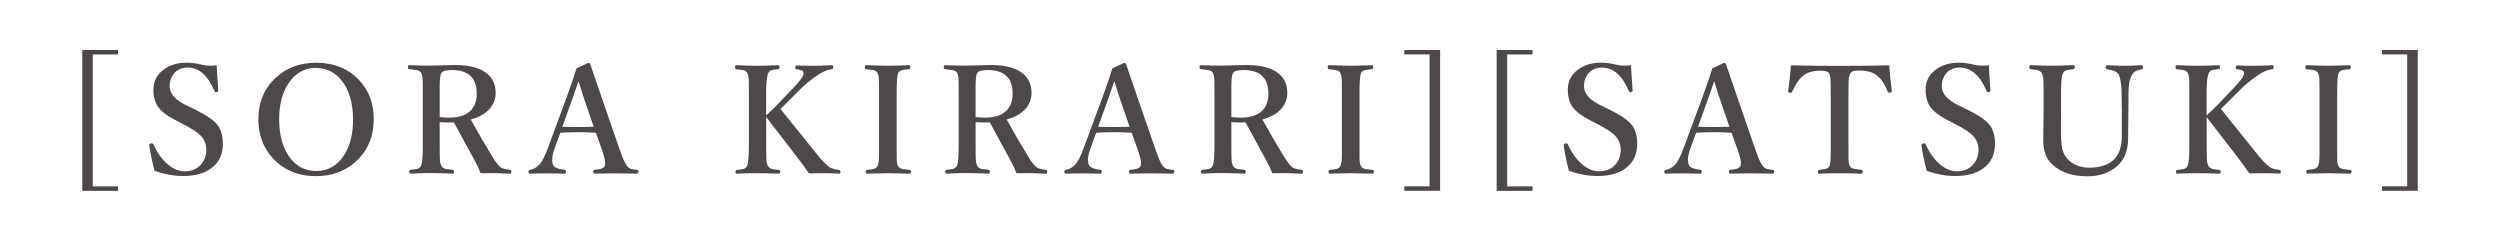 <?xml version="1.0" encoding="UTF-8"?>
<svg id="_レイヤー_1" data-name="レイヤー 1" xmlns="http://www.w3.org/2000/svg" viewBox="0 0 420 40" width="420" height="40">
  <defs>
    <style>
      .cls-1 {
        fill: none;
      }

      .cls-1, .cls-2 {
        stroke-width: 0px;
      }

      .cls-2 {
        fill: #4c4948;
      }
    </style>
  </defs>
  <rect class="cls-1" width="420" height="40"/>
  <g>
    <path class="cls-2" d="M19.84,8.4v.75h-4.25v22.16h4.25v.75h-6.02V8.4h6.02Z"/>
    <path class="cls-2" d="M36.41,10.97c0,.38.09,1.79.26,4.24,0,.14-.09.22-.26.26-.06,0-.11.01-.15.01-.11,0-.18-.06-.22-.17-1.12-2.64-2.62-3.96-4.53-3.96-.93,0-1.68.32-2.25.96-.5.58-.76,1.31-.76,2.18,0,1.23.93,2.29,2.8,3.2l1.34.65c1.96.96,3.25,1.83,3.87,2.62.62.78.93,1.85.93,3.2,0,1.82-.67,3.2-2,4.15-1.16.84-2.72,1.26-4.68,1.26-1.56,0-3.16-.29-4.8-.88-.38-1.43-.67-2.83-.87-4.19,0-.05-.01-.08-.01-.11,0-.16.09-.26.28-.29.06,0,.12-.01.16-.01.14,0,.23.06.27.17.63,1.42,1.44,2.55,2.42,3.37.91.77,1.86,1.15,2.83,1.15,1.14,0,2.05-.38,2.73-1.15.59-.66.89-1.48.89-2.45s-.33-1.78-1-2.44c-.52-.52-1.4-1.1-2.65-1.75l-1.25-.65c-1.6-.81-2.68-1.61-3.23-2.42-.5-.74-.76-1.7-.76-2.88,0-1.39.58-2.51,1.75-3.37,1.03-.76,2.32-1.14,3.86-1.14.75,0,1.59.11,2.53.34.42.11.88.16,1.38.16.36,0,.73-.02,1.11-.07Z"/>
    <path class="cls-2" d="M53.09,10.54c3.04,0,5.47,1,7.31,2.99,1.59,1.73,2.39,3.89,2.39,6.48,0,2.97-1.03,5.37-3.09,7.2-1.78,1.59-3.99,2.38-6.62,2.38-3.01,0-5.44-1.02-7.29-3.06-1.59-1.76-2.38-3.91-2.38-6.47,0-2.95,1.03-5.34,3.08-7.15,1.78-1.58,3.98-2.37,6.59-2.37ZM53.09,11.4c-1.97,0-3.53.9-4.68,2.69-1.01,1.55-1.51,3.53-1.51,5.93,0,2.82.64,5.03,1.93,6.63,1.11,1.38,2.53,2.08,4.26,2.08,2,0,3.58-.89,4.72-2.67,1-1.55,1.5-3.54,1.5-5.94,0-2.82-.65-5.03-1.95-6.64-1.12-1.38-2.55-2.06-4.27-2.06Z"/>
    <path class="cls-2" d="M73.87,20.52v4.03c0,1.32.02,2.16.05,2.51.03.32.11.59.23.81.15.26.39.43.74.51.15.03.54.08,1.18.15.13.02.2.13.2.34s-.08.3-.24.3c-1.54-.06-2.73-.1-3.58-.1s-2.01.03-3.45.1c-.16,0-.24-.1-.24-.3s.08-.33.24-.34c.62-.07,1.01-.13,1.17-.18.26-.09.44-.25.55-.48.2-.37.31-1.47.31-3.32v-9.05c0-1.31-.01-2.11-.04-2.4-.02-.32-.1-.6-.22-.85-.11-.23-.37-.39-.78-.48-.16-.03-.58-.08-1.25-.15-.15-.02-.22-.13-.22-.34s.07-.33.22-.33c1.16.05,2.35.07,3.58.07l4.13-.1c2.49,0,4.32.51,5.48,1.53.9.79,1.34,1.84,1.34,3.15,0,1.07-.38,2.01-1.14,2.82-.73.76-1.75,1.31-3.04,1.65,1.25,2.27,2.45,4.34,3.6,6.2.63,1.03,1.12,1.65,1.48,1.88.28.17.79.3,1.53.38.13.02.2.12.2.32,0,.22-.07.33-.2.33-1.4-.06-2.28-.1-2.65-.1-.95,0-1.72,0-2.31.02-.23-.64-.53-1.29-.9-1.95-2.17-4-3.37-6.2-3.59-6.6-.17.02-.45.02-.83.02-.62,0-1.14-.02-1.55-.05ZM73.87,19.67c.49.06,1.03.09,1.62.09,1.69,0,2.93-.44,3.71-1.32.59-.68.89-1.58.89-2.7,0-2.64-1.38-3.97-4.15-3.97-.98,0-1.57.16-1.79.48-.19.3-.28,1.06-.28,2.27v5.15Z"/>
    <path class="cls-2" d="M100.09,22.3c-1.12-.07-2.08-.1-2.86-.1-.64,0-1.68.03-3.1.1l-.95,2.62c-.28.77-.42,1.42-.42,1.93,0,.31.05.6.16.87.17.41.82.68,1.94.81.15,0,.22.11.22.32s-.09.33-.28.33c-.61-.03-1.65-.05-3.11-.05-1.2,0-2.08.02-2.62.05-.19,0-.28-.11-.28-.33s.09-.32.28-.32c.5-.08.99-.34,1.46-.78.48-.47.99-1.44,1.53-2.92l3-8.11c.75-2.02,1.35-3.77,1.81-5.25l1.97-.9c.18,0,.29.08.33.23.12.37.81,2.4,2.08,6.07l2.82,8.15c.5,1.49.92,2.44,1.26,2.84.21.27.43.44.66.51.17.06.49.11.95.15.22,0,.33.11.33.32s-.11.33-.33.33c-1.48-.03-2.66-.05-3.54-.05s-2.04.02-3.53.05c-.13,0-.2-.11-.2-.33s.06-.32.2-.32c1.04-.06,1.62-.28,1.73-.66.05-.15.07-.31.07-.48,0-.42-.18-1.14-.52-2.15l-1.05-2.94ZM97.19,13.64l-1.12,3.22-1.6,4.43c.54.03,1.47.05,2.77.05,1.19,0,2.02-.02,2.5-.05l-1.5-4.38c-.27-.76-.62-1.86-1.05-3.27Z"/>
    <path class="cls-2" d="M128.72,19.65v4.92c0,1.32.02,2.15.06,2.5.03.32.11.59.24.82.15.25.39.42.72.51.16.04.53.09,1.11.15.16.02.24.12.24.32s-.08.3-.24.3c-1.2-.05-2.39-.07-3.59-.07s-2.38.02-3.42.07c-.19,0-.28-.1-.28-.3s.07-.3.22-.32c.63-.07,1.02-.13,1.16-.17.26-.09.45-.25.56-.49.2-.37.31-1.47.31-3.32v-9.07c0-1.31-.01-2.11-.04-2.4-.03-.32-.11-.6-.23-.85-.12-.24-.36-.39-.72-.48-.16-.03-.55-.08-1.16-.15-.11-.02-.17-.12-.17-.32,0-.24.07-.35.22-.35,1.44.07,2.62.1,3.55.1.87,0,2.01-.03,3.43-.1.18,0,.27.11.27.33,0,.15-.02.24-.06.28-.04.03-.12.05-.23.06-.57.07-.93.13-1.09.18-.2.07-.36.22-.49.44-.25.5-.38,1.59-.38,3.26v3.87c.72-.63,1.34-1.22,1.88-1.79l2.8-2.93c1.07-1.11,1.6-1.88,1.6-2.31,0-.09-.01-.18-.04-.27-.07-.21-.44-.35-1.12-.43-.15-.02-.22-.13-.22-.34s.07-.3.22-.3c.62.03,1.59.05,2.91.05.77,0,1.79-.03,3.04-.1.13,0,.2.11.2.33s-.07.33-.2.34c-.72.09-1.44.38-2.19.85-1.2.79-2.24,1.62-3.1,2.48l-2.37,2.37c-.37.37-.7.69-1,.98l5.97,7.42c.99,1.25,1.76,2.05,2.31,2.38.33.22.87.37,1.62.45.11.02.17.12.17.32s-.07.3-.2.3c-.96-.05-1.77-.07-2.43-.07-1.29,0-2.18,0-2.67.02-.62-.92-1.28-1.83-1.98-2.72-.43-.56-1.04-1.36-1.83-2.38-1.58-2.07-2.7-3.52-3.37-4.37Z"/>
    <path class="cls-2" d="M145.6,28.55c.66-.07,1.06-.13,1.2-.17.28-.08.48-.23.6-.45.15-.28.23-.73.26-1.37.02-.28.02-.94.02-1.99v-9.07c0-1.31-.01-2.11-.04-2.4-.02-.32-.1-.6-.22-.85-.12-.24-.37-.39-.74-.48-.17-.03-.57-.08-1.21-.15-.11,0-.17-.11-.17-.34s.06-.33.2-.33c.22,0,.88.03,1.98.06.7.02,1.25.04,1.65.04.47,0,1.12-.02,1.94-.05.85-.02,1.4-.04,1.65-.05.15,0,.22.12.22.35,0,.19-.07.29-.22.32-.64.07-1.05.13-1.21.18-.28.08-.48.23-.6.44-.18.36-.27,1.44-.27,3.26v9.07c0,1.43,0,2.27.02,2.51.02.33.1.61.23.84.11.23.36.39.74.48.16.03.57.08,1.21.15.15.02.22.12.22.32s-.09.3-.26.3c-.28,0-.69-.02-1.23-.02-1.12-.03-1.94-.05-2.44-.05-.02,0-1.19.02-3.5.07-.13,0-.2-.1-.2-.3s.06-.3.17-.32Z"/>
    <path class="cls-2" d="M163.9,20.52v4.03c0,1.32.02,2.16.05,2.51.03.32.11.59.23.81.15.26.39.43.74.51.15.03.54.08,1.18.15.13.02.2.13.2.34s-.08.3-.24.3c-1.54-.06-2.73-.1-3.58-.1s-2.01.03-3.45.1c-.16,0-.24-.1-.24-.3s.08-.33.24-.34c.62-.07,1.01-.13,1.17-.18.26-.09.44-.25.55-.48.2-.37.31-1.47.31-3.32v-9.05c0-1.31-.01-2.11-.04-2.4-.02-.32-.1-.6-.22-.85-.11-.23-.37-.39-.78-.48-.16-.03-.58-.08-1.25-.15-.15-.02-.22-.13-.22-.34s.07-.33.22-.33c1.16.05,2.35.07,3.58.07l4.13-.1c2.49,0,4.32.51,5.48,1.53.9.79,1.34,1.84,1.34,3.15,0,1.07-.38,2.01-1.14,2.82-.73.76-1.75,1.31-3.04,1.65,1.25,2.27,2.45,4.34,3.6,6.2.63,1.03,1.12,1.65,1.48,1.88.28.17.79.3,1.53.38.13.02.2.12.2.32,0,.22-.07.33-.2.33-1.4-.06-2.28-.1-2.65-.1-.95,0-1.72,0-2.31.02-.23-.64-.53-1.29-.9-1.95-2.17-4-3.37-6.2-3.59-6.6-.17.02-.45.02-.83.02-.62,0-1.14-.02-1.55-.05ZM163.9,19.67c.49.06,1.03.09,1.62.09,1.69,0,2.93-.44,3.71-1.32.59-.68.89-1.58.89-2.7,0-2.64-1.38-3.97-4.15-3.97-.98,0-1.57.16-1.79.48-.19.3-.28,1.06-.28,2.27v5.15Z"/>
    <path class="cls-2" d="M190.11,22.3c-1.12-.07-2.08-.1-2.86-.1-.64,0-1.68.03-3.1.1l-.95,2.62c-.28.77-.42,1.42-.42,1.93,0,.31.05.6.16.87.17.41.82.68,1.94.81.15,0,.22.11.22.32s-.09.33-.28.33c-.61-.03-1.65-.05-3.11-.05-1.2,0-2.08.02-2.62.05-.19,0-.28-.11-.28-.33s.09-.32.28-.32c.5-.08.99-.34,1.46-.78.48-.47.99-1.44,1.53-2.92l3-8.11c.75-2.02,1.35-3.77,1.81-5.25l1.97-.9c.18,0,.29.08.33.23.12.37.81,2.4,2.08,6.07l2.82,8.15c.5,1.49.92,2.44,1.26,2.84.21.27.43.44.66.51.17.06.49.11.95.15.22,0,.33.11.33.32s-.11.33-.33.33c-1.48-.03-2.66-.05-3.54-.05s-2.04.02-3.53.05c-.13,0-.2-.11-.2-.33s.06-.32.2-.32c1.04-.06,1.62-.28,1.73-.66.05-.15.07-.31.07-.48,0-.42-.18-1.14-.52-2.15l-1.05-2.94ZM187.21,13.64l-1.12,3.22-1.6,4.43c.54.03,1.47.05,2.77.05,1.19,0,2.02-.02,2.5-.05l-1.5-4.38c-.27-.76-.62-1.86-1.05-3.27Z"/>
    <path class="cls-2" d="M206.87,20.52v4.03c0,1.32.02,2.16.05,2.51.03.32.11.59.23.81.15.26.39.43.74.51.15.03.54.08,1.18.15.13.02.2.13.2.34s-.08.3-.24.3c-1.54-.06-2.73-.1-3.58-.1s-2.01.03-3.45.1c-.16,0-.24-.1-.24-.3s.08-.33.24-.34c.62-.07,1.01-.13,1.17-.18.26-.09.44-.25.55-.48.2-.37.31-1.47.31-3.32v-9.05c0-1.31-.01-2.11-.04-2.4-.02-.32-.1-.6-.22-.85-.11-.23-.37-.39-.78-.48-.16-.03-.58-.08-1.25-.15-.15-.02-.22-.13-.22-.34s.07-.33.22-.33c1.16.05,2.35.07,3.58.07l4.13-.1c2.49,0,4.32.51,5.48,1.53.9.79,1.34,1.84,1.34,3.15,0,1.07-.38,2.01-1.14,2.82-.73.76-1.75,1.31-3.04,1.65,1.25,2.27,2.45,4.34,3.6,6.2.63,1.03,1.12,1.65,1.48,1.88.28.17.79.3,1.53.38.13.02.2.12.2.32,0,.22-.07.33-.2.33-1.4-.06-2.28-.1-2.65-.1-.95,0-1.72,0-2.31.02-.23-.64-.53-1.29-.9-1.95-2.17-4-3.37-6.2-3.59-6.6-.17.02-.45.02-.83.02-.62,0-1.14-.02-1.55-.05ZM206.87,19.67c.49.06,1.03.09,1.62.09,1.69,0,2.93-.44,3.71-1.32.59-.68.89-1.58.89-2.7,0-2.64-1.38-3.97-4.15-3.97-.98,0-1.57.16-1.79.48-.19.3-.28,1.06-.28,2.27v5.15Z"/>
    <path class="cls-2" d="M223.36,28.55c.66-.07,1.06-.13,1.2-.17.28-.08.48-.23.6-.45.15-.28.23-.73.26-1.37.02-.28.02-.94.02-1.99v-9.07c0-1.31-.01-2.11-.04-2.4-.02-.32-.1-.6-.22-.85-.12-.24-.37-.39-.74-.48-.17-.03-.57-.08-1.21-.15-.11,0-.17-.11-.17-.34s.06-.33.2-.33c.22,0,.88.03,1.98.06.7.02,1.25.04,1.65.04.47,0,1.12-.02,1.94-.05.85-.02,1.4-.04,1.65-.05.15,0,.22.12.22.35,0,.19-.07.29-.22.32-.64.07-1.05.13-1.21.18-.28.08-.48.23-.6.44-.18.36-.27,1.44-.27,3.26v9.07c0,1.43,0,2.27.02,2.51.02.33.1.61.23.84.11.23.36.39.74.48.16.03.57.08,1.21.15.15.02.22.12.22.32s-.09.3-.26.3c-.28,0-.69-.02-1.23-.02-1.12-.03-1.94-.05-2.44-.05-.02,0-1.19.02-3.5.07-.13,0-.2-.1-.2-.3s.06-.3.17-.32Z"/>
    <path class="cls-2" d="M235.92,8.4h6.02v23.65h-6.02v-.75h4.25V9.14h-4.25v-.75Z"/>
    <path class="cls-2" d="M257.46,8.4v.75h-4.25v22.16h4.25v.75h-6.02V8.4h6.02Z"/>
    <path class="cls-2" d="M274.02,10.97c0,.38.08,1.79.26,4.24,0,.14-.08.22-.26.26-.06,0-.11.01-.15.01-.11,0-.18-.06-.22-.17-1.12-2.64-2.62-3.96-4.53-3.96-.93,0-1.68.32-2.25.96-.5.58-.76,1.31-.76,2.18,0,1.23.93,2.29,2.8,3.2l1.34.65c1.96.96,3.25,1.83,3.87,2.62.62.78.93,1.85.93,3.2,0,1.82-.67,3.2-2,4.15-1.16.84-2.72,1.26-4.67,1.26-1.56,0-3.16-.29-4.8-.88-.38-1.43-.67-2.83-.87-4.19,0-.05-.01-.08-.01-.11,0-.16.09-.26.28-.29.06,0,.12-.01.16-.01.14,0,.23.06.27.17.63,1.42,1.44,2.55,2.42,3.37.91.77,1.86,1.15,2.83,1.15,1.14,0,2.05-.38,2.73-1.15.59-.66.89-1.48.89-2.45s-.33-1.78-1-2.44c-.52-.52-1.4-1.1-2.65-1.75l-1.25-.65c-1.6-.81-2.68-1.61-3.23-2.42-.5-.74-.76-1.7-.76-2.88,0-1.39.58-2.51,1.75-3.37,1.03-.76,2.32-1.14,3.86-1.14.75,0,1.59.11,2.53.34.42.11.88.16,1.38.16.36,0,.73-.02,1.11-.07Z"/>
    <path class="cls-2" d="M290.9,22.3c-1.12-.07-2.08-.1-2.86-.1-.64,0-1.68.03-3.1.1l-.95,2.62c-.28.77-.42,1.42-.42,1.93,0,.31.05.6.16.87.17.41.82.68,1.94.81.15,0,.22.11.22.32s-.09.33-.28.33c-.61-.03-1.65-.05-3.11-.05-1.21,0-2.08.02-2.62.05-.19,0-.28-.11-.28-.33s.09-.32.28-.32c.5-.08.99-.34,1.46-.78.48-.47.99-1.44,1.53-2.92l3-8.11c.75-2.02,1.35-3.77,1.81-5.25l1.96-.9c.18,0,.29.08.33.23.12.37.81,2.4,2.08,6.07l2.82,8.15c.5,1.49.92,2.44,1.26,2.84.21.27.43.44.66.51.17.06.49.11.95.15.22,0,.33.11.33.32s-.11.33-.33.33c-1.48-.03-2.66-.05-3.54-.05s-2.04.02-3.53.05c-.13,0-.2-.11-.2-.33s.07-.32.2-.32c1.04-.06,1.62-.28,1.73-.66.05-.15.07-.31.07-.48,0-.42-.17-1.14-.52-2.15l-1.05-2.94ZM287.99,13.64l-1.12,3.22-1.6,4.43c.54.03,1.47.05,2.77.05,1.19,0,2.02-.02,2.5-.05l-1.5-4.38c-.27-.76-.62-1.86-1.05-3.27Z"/>
    <path class="cls-2" d="M317.38,10.95c.13,1.63.28,3.07.45,4.33,0,.16-.09.25-.28.28-.07,0-.12.01-.17.01-.12,0-.2-.06-.24-.17-.46-1.19-1.04-2.08-1.76-2.67-.68-.59-1.69-.88-3.05-.88-.46,0-.75.02-.88.06-.24.07-.44.21-.59.44-.17.26-.27.7-.3,1.33-.02.29-.02.89-.02,1.82v9.07c0,1.42,0,2.25.02,2.48.02.32.09.6.2.84.12.24.38.4.78.49.15.03.53.08,1.16.15.15.02.22.12.22.32,0,.22-.08.33-.26.33-1.08-.05-2.28-.07-3.6-.07s-2.46.02-3.45.07c-.15,0-.22-.1-.22-.3s.07-.33.22-.34c.6-.07.98-.13,1.15-.18.27-.09.46-.24.57-.45.15-.31.23-.92.23-1.84v-10.55c0-1.23-.02-2.02-.05-2.37-.03-.33-.11-.6-.23-.83-.16-.3-.63-.45-1.42-.45-1.29,0-2.28.29-2.98.88-.6.48-1.2,1.37-1.81,2.67-.04.11-.12.17-.23.17-.05,0-.1,0-.16-.01-.19-.03-.28-.13-.28-.28.19-1.16.35-2.61.48-4.33,2.55.07,5.29.1,8.23.1s5.71-.03,8.28-.1Z"/>
    <path class="cls-2" d="M334.13,10.97c0,.38.08,1.79.26,4.24,0,.14-.08.22-.26.26-.06,0-.11.01-.15.01-.11,0-.18-.06-.22-.17-1.12-2.64-2.62-3.96-4.53-3.96-.93,0-1.68.32-2.25.96-.5.58-.76,1.31-.76,2.18,0,1.23.93,2.29,2.8,3.2l1.34.65c1.96.96,3.25,1.83,3.87,2.62.62.78.93,1.85.93,3.2,0,1.82-.67,3.2-2,4.15-1.16.84-2.72,1.26-4.67,1.26-1.56,0-3.16-.29-4.8-.88-.38-1.43-.67-2.83-.87-4.19,0-.05-.01-.08-.01-.11,0-.16.09-.26.28-.29.06,0,.12-.01.16-.01.14,0,.23.06.27.17.63,1.42,1.44,2.55,2.42,3.37.91.77,1.86,1.15,2.83,1.15,1.14,0,2.05-.38,2.73-1.15.59-.66.89-1.48.89-2.45s-.33-1.78-1-2.44c-.52-.52-1.4-1.1-2.65-1.75l-1.25-.65c-1.6-.81-2.68-1.61-3.23-2.42-.5-.74-.76-1.7-.76-2.88,0-1.39.58-2.51,1.75-3.37,1.03-.76,2.32-1.14,3.86-1.14.75,0,1.59.11,2.53.34.42.11.88.16,1.38.16.36,0,.73-.02,1.11-.07Z"/>
    <path class="cls-2" d="M353.97,10.95c1.32.07,2.33.1,3.03.1.65,0,1.59-.03,2.81-.1.15,0,.22.11.22.33s-.07.35-.22.37c-.78.1-1.32.4-1.62.9-.4.63-.6,1.62-.6,2.95l-.02,3.17c-.03,2.13-.05,3.67-.05,4.63,0,2-.63,3.56-1.9,4.67-1.34,1.1-2.97,1.65-4.89,1.65-2.56,0-4.53-.66-5.93-1.98-1.02-.9-1.53-2.22-1.53-3.97l.05-4.93v-3.25c0-1.29-.02-2.08-.05-2.37-.03-.32-.12-.59-.26-.83-.13-.25-.36-.42-.7-.5-.17-.05-.57-.1-1.18-.16-.13-.02-.2-.13-.2-.34,0-.24.06-.35.2-.35,1.51.07,2.7.1,3.55.1.96,0,2.18-.03,3.66-.1.15,0,.22.12.22.35,0,.21-.07.33-.22.34-.65.07-1.05.12-1.21.17-.24.09-.42.25-.54.49-.22.37-.33,1.43-.33,3.2v3.3l-.02,3.3c0,1.35.08,2.34.24,2.98.19.73.53,1.33,1.03,1.81.9.86,2.05,1.29,3.48,1.29,1.87,0,3.27-.48,4.2-1.43.85-.85,1.27-2.15,1.27-3.92v-2.62c.01-.65.01-1.16.01-1.53l-.05-3.17c-.03-1.45-.2-2.44-.49-2.98-.25-.46-.9-.76-1.95-.88-.15-.02-.22-.13-.22-.34,0-.24.07-.35.22-.35Z"/>
    <path class="cls-2" d="M370.72,19.65v4.92c0,1.32.02,2.15.06,2.5.03.32.11.59.24.82.15.25.39.42.72.51.16.04.53.09,1.11.15.16.02.24.12.24.32s-.08.3-.24.3c-1.2-.05-2.39-.07-3.59-.07s-2.38.02-3.42.07c-.19,0-.28-.1-.28-.3s.07-.3.22-.32c.63-.07,1.02-.13,1.16-.17.26-.09.45-.25.56-.49.2-.37.31-1.47.31-3.32v-9.07c0-1.31-.01-2.11-.04-2.4-.03-.32-.11-.6-.23-.85-.12-.24-.36-.39-.72-.48-.16-.03-.55-.08-1.16-.15-.11-.02-.17-.12-.17-.32,0-.24.07-.35.22-.35,1.44.07,2.62.1,3.55.1.87,0,2.01-.03,3.43-.1.18,0,.27.11.27.33,0,.15-.02.24-.06.28-.04.03-.12.05-.23.06-.57.07-.93.13-1.09.18-.2.07-.36.22-.49.44-.25.5-.38,1.59-.38,3.26v3.87c.72-.63,1.34-1.22,1.88-1.79l2.79-2.93c1.07-1.11,1.6-1.88,1.6-2.31,0-.09-.01-.18-.04-.27-.07-.21-.44-.35-1.12-.43-.15-.02-.22-.13-.22-.34s.07-.3.22-.3c.62.03,1.59.05,2.91.05.77,0,1.79-.03,3.04-.1.13,0,.2.11.2.33s-.07.33-.2.34c-.72.09-1.45.38-2.19.85-1.2.79-2.24,1.62-3.1,2.48l-2.37,2.37c-.37.37-.7.69-1,.98l5.97,7.42c.99,1.25,1.76,2.05,2.31,2.38.33.22.87.37,1.62.45.11.02.17.12.17.32s-.07.3-.2.3c-.96-.05-1.77-.07-2.43-.07-1.29,0-2.18,0-2.67.02-.62-.92-1.28-1.83-1.98-2.72-.43-.56-1.04-1.36-1.83-2.38-1.58-2.07-2.7-3.52-3.37-4.37Z"/>
    <path class="cls-2" d="M387.6,28.55c.66-.07,1.06-.13,1.2-.17.28-.08.48-.23.6-.45.15-.28.23-.73.26-1.37.02-.28.02-.94.02-1.99v-9.07c0-1.31-.01-2.11-.04-2.4-.02-.32-.1-.6-.22-.85-.12-.24-.37-.39-.74-.48-.17-.03-.57-.08-1.21-.15-.11,0-.17-.11-.17-.34s.07-.33.2-.33c.22,0,.88.03,1.98.06.7.02,1.25.04,1.65.04.47,0,1.12-.02,1.94-.05.85-.02,1.4-.04,1.65-.05.15,0,.22.12.22.35,0,.19-.07.29-.22.32-.64.07-1.05.13-1.21.18-.28.08-.48.23-.6.44-.18.36-.27,1.44-.27,3.26v9.07c0,1.43,0,2.27.02,2.51.02.33.1.61.23.84.11.23.36.39.75.48.16.03.57.08,1.21.15.15.02.22.12.22.32s-.08.3-.26.3c-.28,0-.69-.02-1.23-.02-1.12-.03-1.94-.05-2.44-.05-.02,0-1.19.02-3.5.07-.13,0-.2-.1-.2-.3s.06-.3.17-.32Z"/>
    <path class="cls-2" d="M400.16,8.4h6.02v23.65h-6.02v-.75h4.25V9.14h-4.25v-.75Z"/>
  </g>
</svg>
